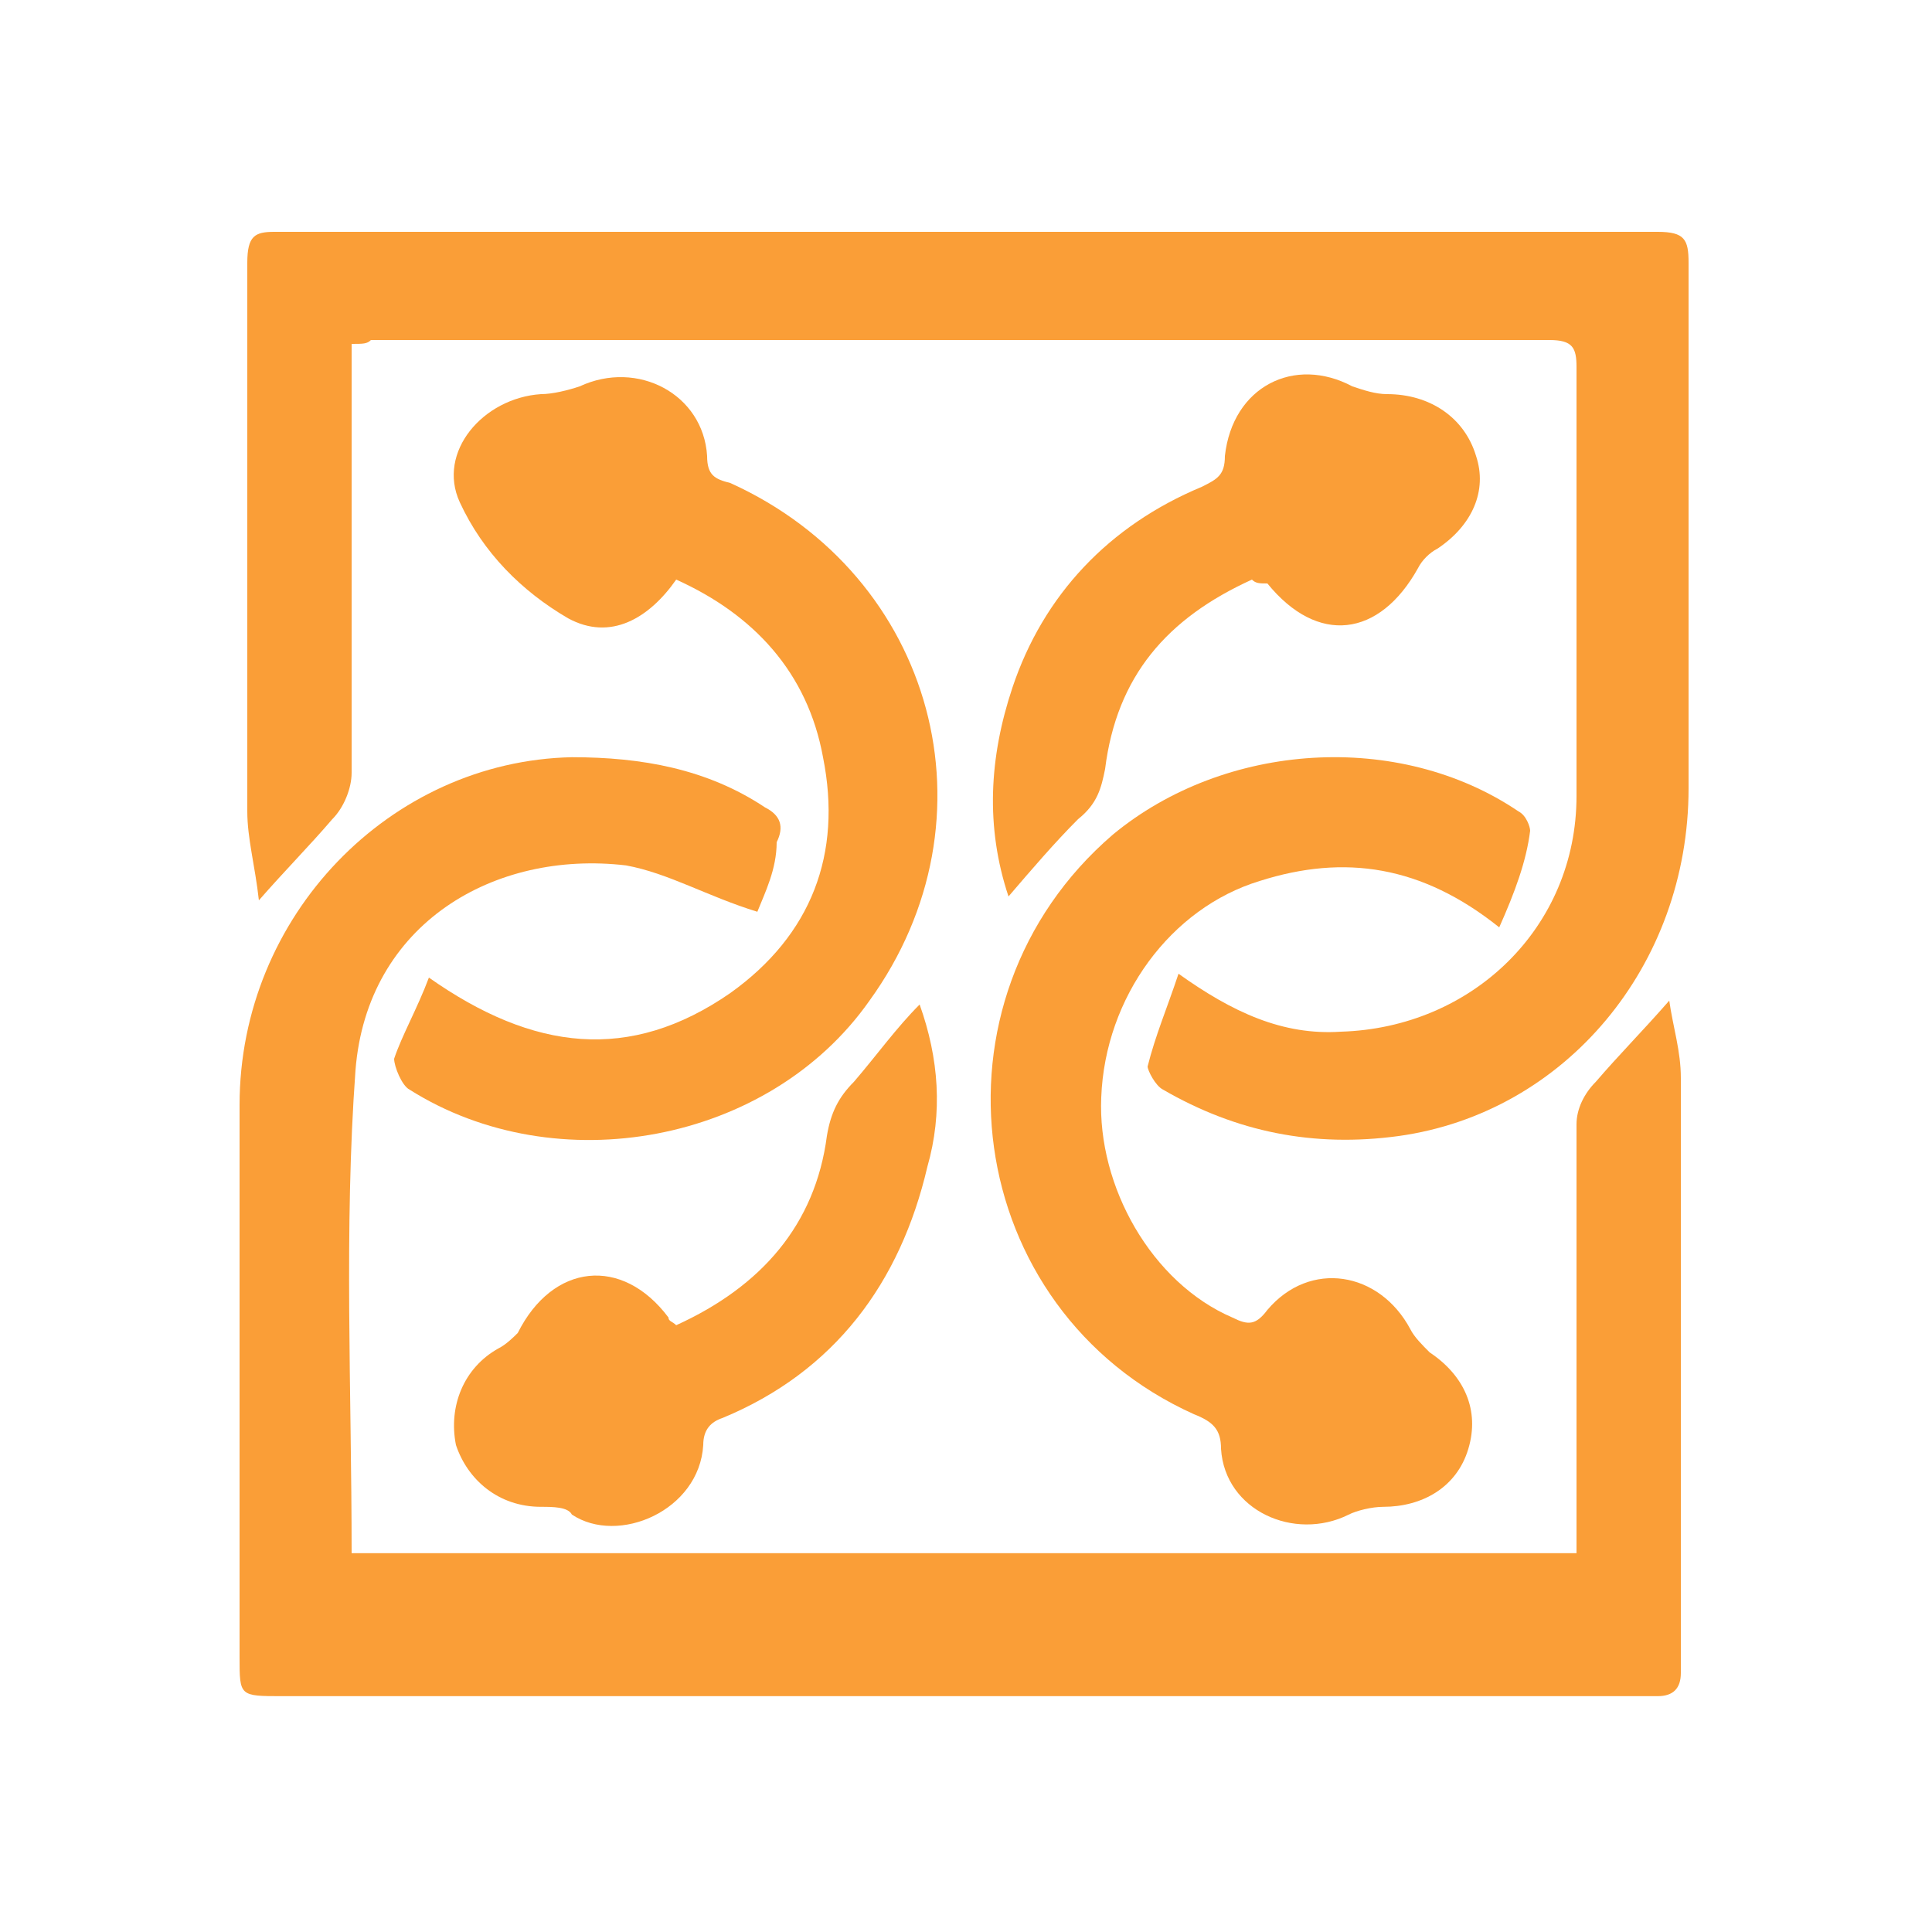 <svg width="14" height="14" viewBox="0 0 14 14" fill="none" xmlns="http://www.w3.org/2000/svg">
<path d="M5.488 6.607C5.124 6.495 4.844 6.327 4.536 6.271C3.584 6.159 2.66 6.691 2.576 7.755C2.492 8.903 2.548 10.079 2.548 11.255C5.488 11.255 8.456 11.255 11.424 11.255C11.424 11.171 11.424 11.087 11.424 11.003C11.424 10.051 11.424 9.099 11.424 8.147C11.424 8.035 11.48 7.923 11.564 7.839C11.732 7.643 11.9 7.475 12.096 7.251C12.124 7.447 12.18 7.615 12.18 7.811C12.18 9.239 12.18 10.695 12.18 12.123C12.18 12.235 12.124 12.291 12.012 12.291C11.956 12.291 11.9 12.291 11.872 12.291C8.596 12.291 5.32 12.291 2.044 12.291C1.736 12.291 1.736 12.291 1.736 12.011C1.736 10.667 1.736 9.351 1.736 8.007C1.736 6.635 2.828 5.515 4.144 5.487C4.648 5.487 5.124 5.571 5.544 5.851C5.656 5.907 5.684 5.991 5.628 6.103C5.628 6.299 5.544 6.467 5.488 6.607Z" fill="#FA9E37"/>
<path d="M2.548 2.492C2.548 2.576 2.548 2.66 2.548 2.744C2.548 3.696 2.548 4.648 2.548 5.6C2.548 5.712 2.492 5.852 2.408 5.936C2.24 6.132 2.072 6.3 1.876 6.524C1.848 6.272 1.792 6.076 1.792 5.88C1.792 4.564 1.792 3.22 1.792 1.904C1.792 1.708 1.848 1.68 1.988 1.68C5.32 1.68 8.68 1.68 12.012 1.68C12.208 1.68 12.236 1.736 12.236 1.904C12.236 3.164 12.236 4.452 12.236 5.712C12.236 7 11.34 8.064 10.136 8.232C9.52 8.316 8.96 8.204 8.428 7.896C8.372 7.868 8.316 7.756 8.316 7.728C8.372 7.504 8.456 7.308 8.54 7.056C8.932 7.336 9.296 7.504 9.716 7.476C10.668 7.448 11.424 6.72 11.424 5.768C11.424 4.732 11.424 3.696 11.424 2.66C11.424 2.52 11.396 2.464 11.228 2.464C8.372 2.464 5.516 2.464 2.688 2.464C2.66 2.492 2.632 2.492 2.548 2.492Z" fill="#FA9E37"/>
<path d="M3.108 7.084C3.864 7.616 4.564 7.7 5.292 7.196C5.88 6.776 6.104 6.188 5.964 5.488C5.852 4.872 5.46 4.452 4.9 4.2C4.704 4.48 4.424 4.648 4.116 4.48C3.78 4.284 3.5 4.004 3.332 3.64C3.164 3.276 3.5 2.884 3.92 2.856C4.004 2.856 4.116 2.828 4.2 2.8C4.62 2.604 5.096 2.856 5.124 3.304C5.124 3.444 5.18 3.472 5.292 3.5C6.776 4.172 7.252 5.936 6.3 7.252C5.572 8.288 4.032 8.568 2.968 7.896C2.912 7.868 2.856 7.728 2.856 7.672C2.912 7.504 3.024 7.308 3.108 7.084Z" fill="#FA9E37"/>
<path d="M10.864 6.72C10.304 6.272 9.744 6.188 9.128 6.384C8.484 6.58 8.008 7.224 7.98 7.952C7.952 8.596 8.344 9.296 8.932 9.548C9.044 9.604 9.1 9.604 9.184 9.492C9.492 9.128 9.996 9.212 10.22 9.632C10.248 9.688 10.304 9.744 10.36 9.8C10.612 9.968 10.724 10.22 10.64 10.499C10.556 10.78 10.304 10.919 10.024 10.919C9.94 10.919 9.828 10.947 9.772 10.976C9.38 11.171 8.876 10.947 8.848 10.499C8.848 10.36 8.792 10.303 8.652 10.248C6.972 9.492 6.664 7.252 8.064 6.048C8.876 5.376 10.136 5.292 11.004 5.88C11.06 5.908 11.088 5.992 11.088 6.02C11.06 6.244 10.976 6.468 10.864 6.72Z" fill="#FA9E37"/>
<path d="M6.664 7.279C6.804 7.671 6.832 8.063 6.72 8.455C6.524 9.295 6.048 9.939 5.236 10.275C5.152 10.303 5.096 10.359 5.096 10.471C5.068 10.947 4.48 11.199 4.144 10.975C4.116 10.919 4.004 10.919 3.92 10.919C3.612 10.919 3.388 10.723 3.304 10.471C3.248 10.191 3.36 9.911 3.612 9.771C3.668 9.743 3.724 9.687 3.752 9.659C4.004 9.155 4.508 9.099 4.844 9.547C4.844 9.575 4.872 9.575 4.9 9.603C5.516 9.323 5.908 8.875 5.992 8.231C6.02 8.063 6.076 7.951 6.188 7.839C6.356 7.643 6.496 7.447 6.664 7.279Z" fill="#FA9E37"/>
<path d="M9.072 4.2C8.456 4.48 8.092 4.9 8.008 5.572C7.98 5.712 7.952 5.824 7.812 5.936C7.644 6.104 7.476 6.3 7.308 6.496C7.14 5.992 7.168 5.488 7.336 4.984C7.56 4.312 8.036 3.808 8.708 3.528C8.82 3.472 8.876 3.444 8.876 3.304C8.932 2.8 9.38 2.576 9.8 2.8C9.884 2.828 9.968 2.856 10.052 2.856C10.36 2.856 10.612 3.024 10.696 3.304C10.78 3.556 10.668 3.808 10.416 3.976C10.36 4.004 10.304 4.06 10.276 4.116C9.996 4.62 9.548 4.676 9.184 4.228C9.128 4.228 9.1 4.228 9.072 4.2Z" fill="#FA9E37"/>
</svg>

